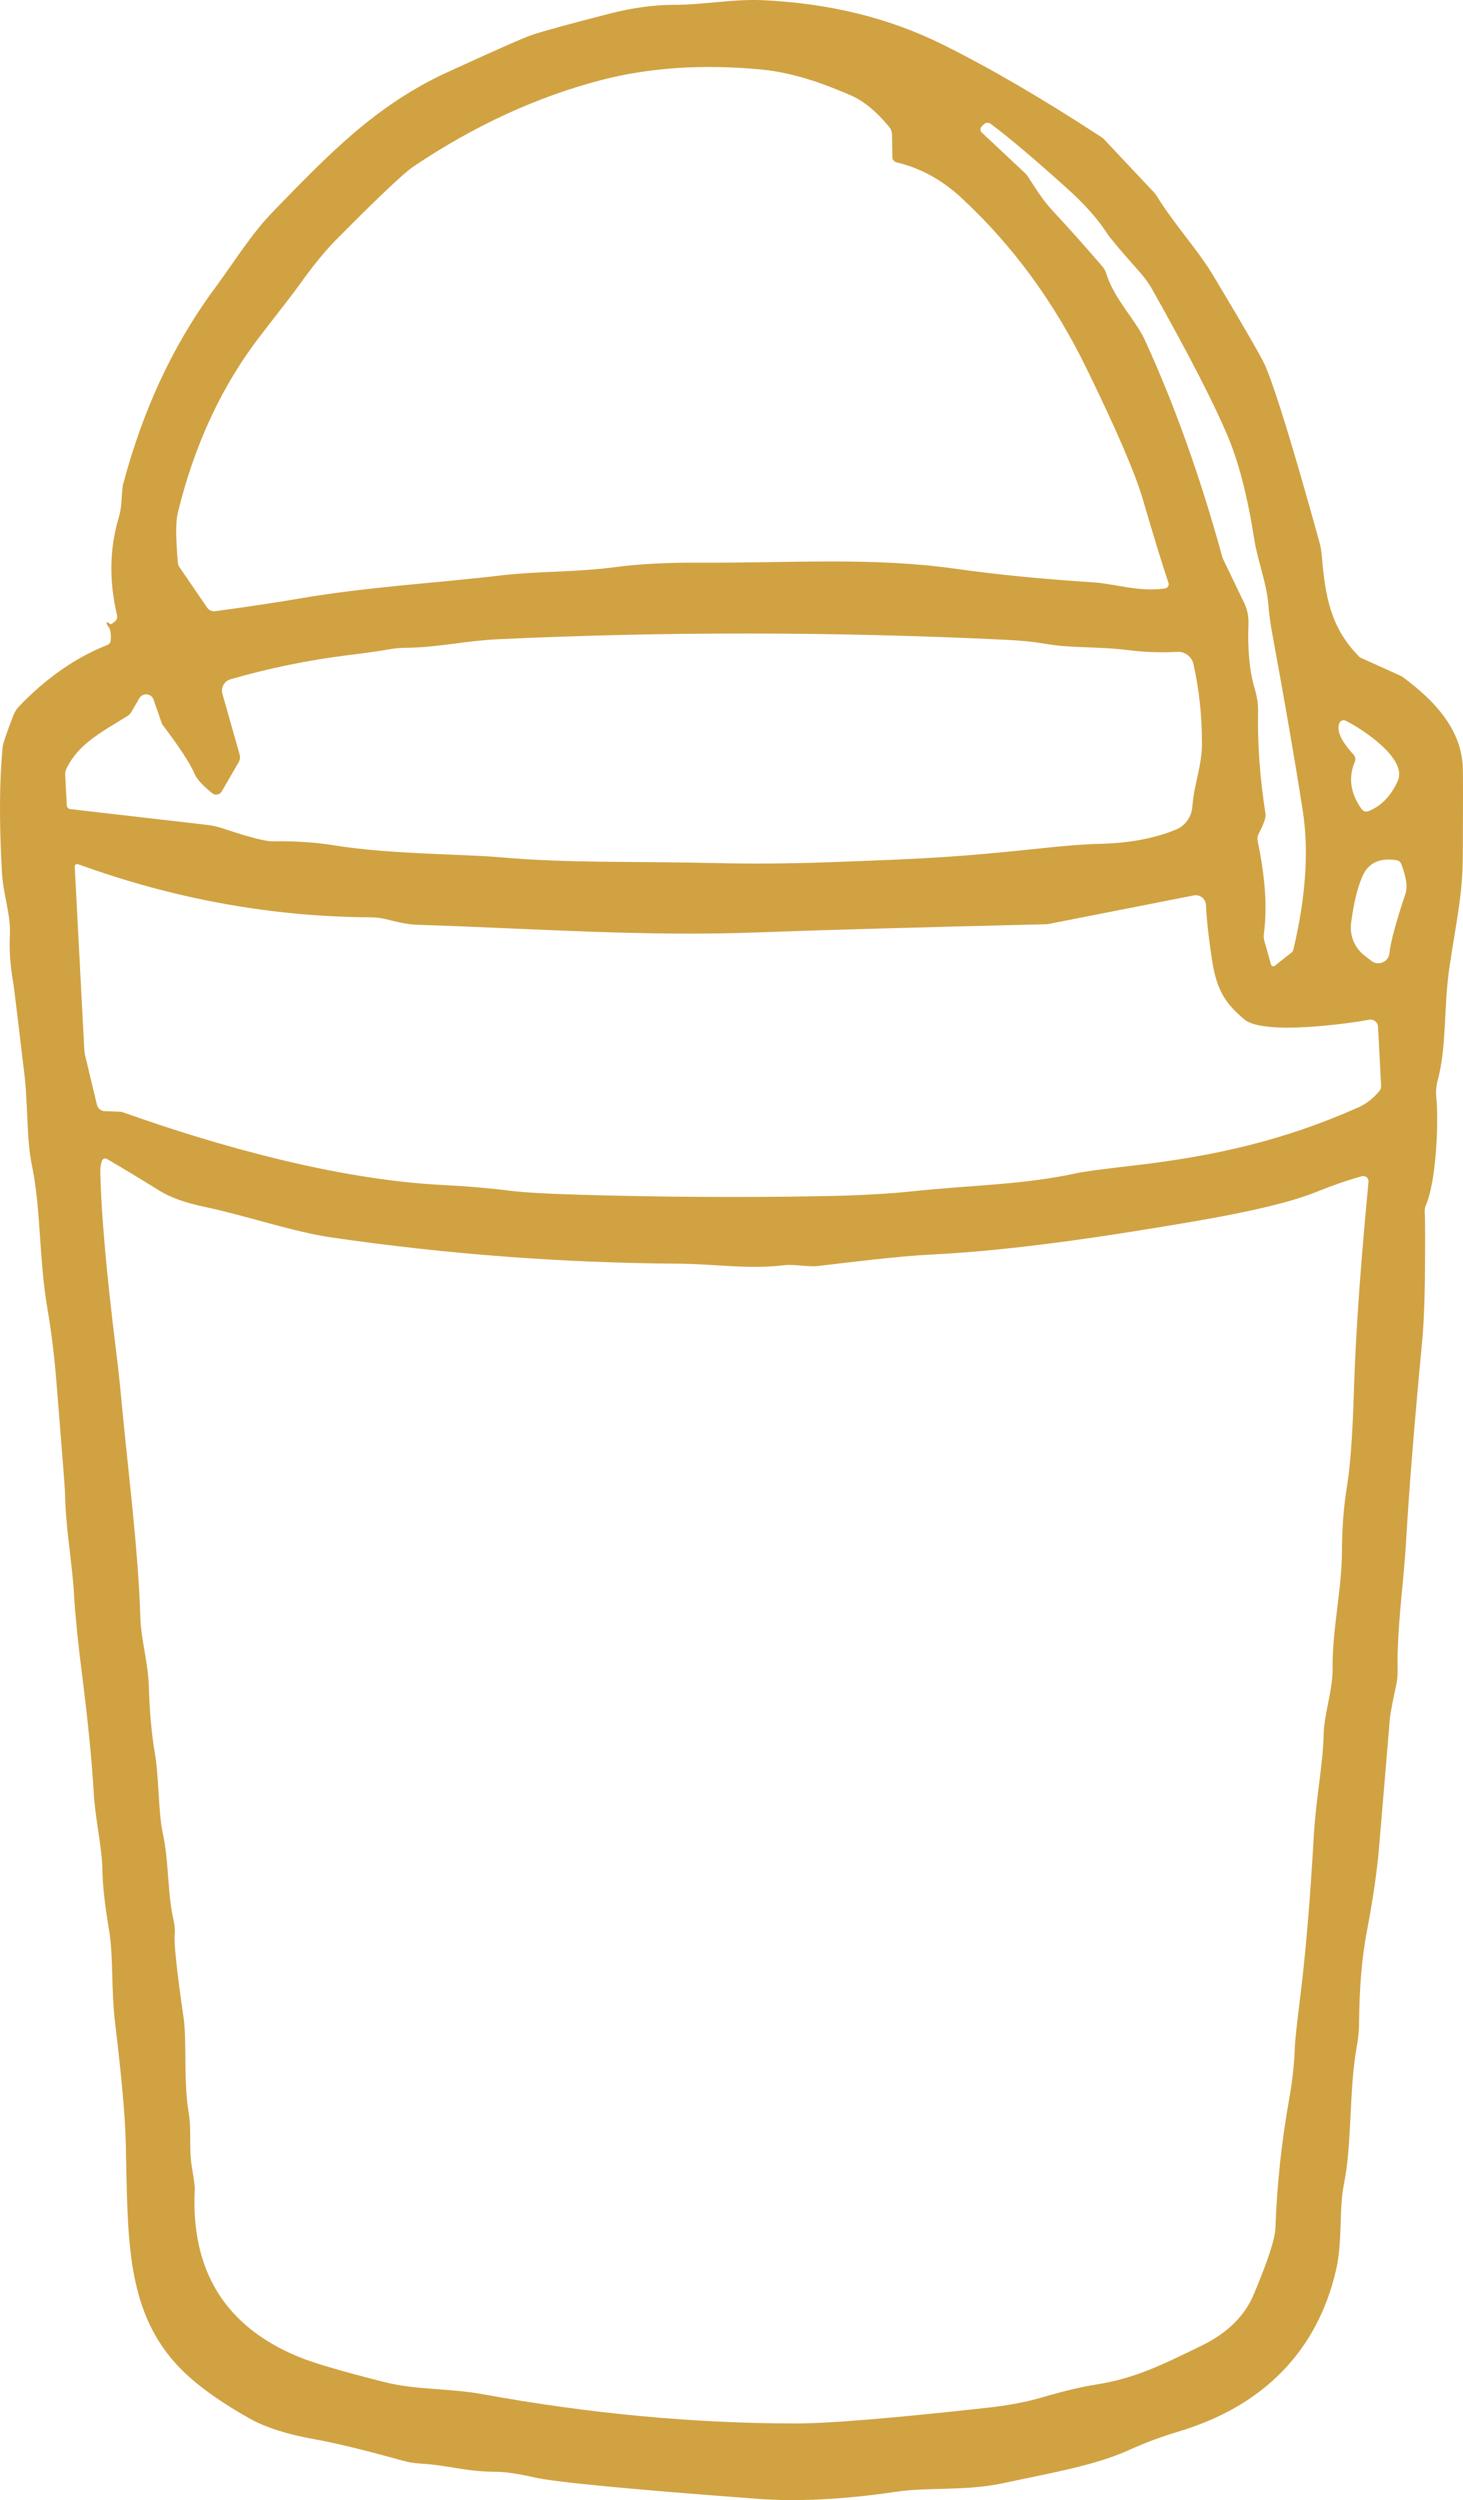 <svg width="79" height="135" viewBox="0 0 79 135" fill="none" xmlns="http://www.w3.org/2000/svg">
<path d="M6.026 33.69C6.162 33.602 6.248 33.528 6.283 33.467C6.327 33.397 6.34 33.312 6.321 33.229C5.882 31.372 5.914 29.608 6.415 27.936C6.486 27.695 6.53 27.448 6.548 27.199C6.588 26.607 6.616 26.278 6.631 26.213C7.675 22.277 9.245 18.75 11.625 15.529C12.692 14.081 13.569 12.63 14.765 11.405C17.712 8.373 20.254 5.7 24.132 3.912C26.75 2.71 28.289 2.032 28.748 1.878C29.378 1.669 30.773 1.287 32.932 0.732C34.173 0.415 35.344 0.257 36.447 0.26C37.941 0.264 39.56 -0.061 41.175 0.01C44.752 0.172 47.973 0.959 50.838 2.373C53.428 3.653 56.315 5.336 59.498 7.42C59.538 7.445 59.576 7.477 59.611 7.515L62.309 10.384C62.369 10.447 62.422 10.517 62.467 10.592C63.417 12.127 64.662 13.465 65.502 14.86C67.196 17.685 68.138 19.32 68.328 19.763C68.87 21.031 69.837 24.179 71.229 29.207C71.307 29.483 71.358 29.768 71.381 30.057C71.558 32.22 71.865 33.932 73.408 35.471C73.431 35.491 73.455 35.508 73.48 35.52L75.633 36.492C75.671 36.509 75.707 36.531 75.743 36.556C77.377 37.766 78.905 39.308 78.989 41.433C79.004 41.866 79.004 43.473 78.989 46.253C78.974 48.419 78.633 49.742 78.258 52.301C77.956 54.358 78.13 56.498 77.63 58.354C77.55 58.651 77.526 58.961 77.559 59.269C77.687 60.482 77.574 63.733 77.002 65.06C76.948 65.185 76.924 65.322 76.934 65.461C76.96 65.814 76.962 67.006 76.942 69.037C76.927 70.439 76.873 71.628 76.779 72.606C76.373 76.876 76.088 80.433 75.924 83.278C75.799 85.452 75.421 87.951 75.47 90.204C75.475 90.46 75.451 90.715 75.398 90.964C75.184 91.954 75.067 92.582 75.047 92.847C74.996 93.489 74.802 95.803 74.464 99.788C74.356 101.068 74.136 102.574 73.806 104.305C73.541 105.704 73.402 107.347 73.389 109.235C73.385 109.655 73.344 110.074 73.268 110.486C72.837 112.838 73.015 115.752 72.576 117.911C72.289 119.329 72.504 121 72.152 122.546C71.131 127.007 68.161 129.918 63.742 131.267C62.551 131.63 61.889 131.884 60.875 132.337C59.047 133.15 56.645 133.554 54.148 134.091C52.166 134.518 50.085 134.295 48.367 134.553C45.555 134.968 43.062 135.094 40.888 134.931C33.972 134.414 29.965 134.03 28.865 133.778C27.982 133.576 27.284 133.474 26.769 133.471C25.082 133.464 24.284 133.12 22.653 133.025C22.344 133.005 22.038 132.953 21.741 132.87C19.696 132.301 18.114 131.916 16.997 131.717C15.509 131.455 14.322 131.073 13.437 130.572C11.677 129.576 10.361 128.596 9.491 127.631C6.745 124.583 6.911 120.648 6.79 115.677C6.757 114.286 6.566 112.138 6.215 109.235C5.992 107.394 6.139 105.67 5.878 104.15C5.661 102.867 5.545 101.818 5.53 101.001C5.507 99.678 5.148 98.306 5.061 96.805C4.965 95.114 4.753 92.973 4.425 90.382C4.204 88.633 4.062 87.23 4.002 86.174C3.888 84.22 3.54 82.579 3.51 80.575C3.507 80.412 3.354 78.431 3.048 74.632C2.935 73.216 2.771 71.887 2.557 70.644C2.103 68.009 2.216 65.306 1.724 62.932C1.425 61.492 1.52 59.715 1.312 57.965C0.951 54.928 0.755 53.311 0.722 53.114C0.553 52.147 0.49 51.281 0.533 50.517C0.597 49.379 0.169 48.347 0.101 47.062C-0.048 44.34 -0.032 42.089 0.147 40.31C0.164 40.136 0.356 39.577 0.722 38.631C0.792 38.449 0.897 38.282 1.032 38.14C2.502 36.605 4.09 35.501 5.795 34.828C5.845 34.809 5.889 34.776 5.921 34.733C5.953 34.691 5.972 34.64 5.977 34.586C6.007 34.208 5.958 33.947 5.829 33.804C5.811 33.784 5.794 33.758 5.781 33.729C5.768 33.7 5.76 33.671 5.758 33.646C5.756 33.622 5.761 33.604 5.771 33.596C5.781 33.589 5.797 33.591 5.814 33.603C5.864 33.641 5.91 33.671 5.95 33.694C5.962 33.7 5.975 33.703 5.988 33.702C6.001 33.701 6.014 33.697 6.026 33.69ZM48.186 8.49L48.167 7.273C48.164 7.116 48.108 6.965 48.008 6.845C47.319 6.014 46.63 5.448 45.939 5.148C44.611 4.573 42.908 3.919 41.062 3.749C37.912 3.457 35.037 3.651 32.436 4.331C28.963 5.241 25.595 6.794 22.331 8.989C21.809 9.339 20.404 10.67 18.117 12.981C17.529 13.576 16.852 14.413 16.085 15.491C15.921 15.723 15.266 16.576 14.118 18.051C12.005 20.77 10.496 23.995 9.593 27.725C9.485 28.183 9.49 29.079 9.608 30.413C9.613 30.484 9.638 30.552 9.68 30.609L11.182 32.806C11.231 32.877 11.299 32.934 11.378 32.968C11.457 33.003 11.544 33.015 11.629 33.002C13.503 32.748 15.027 32.518 16.203 32.314C19.778 31.694 23.777 31.464 27.06 31.07C29.028 30.836 31.044 30.912 33.242 30.621C34.549 30.449 36.093 30.37 37.877 30.382C42.768 30.409 47.108 30.073 51.651 30.719C53.825 31.026 56.296 31.27 59.062 31.448C60.194 31.52 61.522 31.982 62.91 31.774C62.943 31.769 62.975 31.757 63.003 31.738C63.031 31.72 63.054 31.695 63.072 31.666C63.09 31.638 63.101 31.605 63.105 31.572C63.109 31.538 63.106 31.504 63.095 31.471C62.742 30.42 62.281 28.917 61.711 26.961C61.302 25.562 60.288 23.206 58.669 19.892C56.919 16.3 54.665 13.229 51.908 10.679C50.862 9.708 49.695 9.071 48.409 8.766C48.346 8.751 48.29 8.715 48.25 8.665C48.209 8.616 48.187 8.554 48.186 8.49ZM68.835 52.15L69.731 51.443C69.79 51.397 69.83 51.331 69.845 51.258C70.513 48.43 70.681 45.941 70.348 43.792C69.954 41.234 69.394 37.982 68.668 34.038C68.597 33.665 68.537 33.193 68.487 32.62C68.381 31.43 67.912 30.284 67.73 29.131C67.364 26.787 66.874 24.897 66.258 23.46C65.484 21.648 64.141 19.044 62.229 15.646C62.045 15.32 61.827 15.013 61.578 14.731C60.547 13.57 59.955 12.871 59.804 12.637C59.307 11.858 58.587 11.044 57.644 10.195C55.828 8.559 54.444 7.39 53.494 6.687C53.439 6.646 53.372 6.627 53.304 6.632C53.237 6.637 53.174 6.666 53.127 6.713L53.009 6.83C52.988 6.852 52.971 6.878 52.959 6.906C52.947 6.934 52.941 6.964 52.942 6.995C52.942 7.025 52.949 7.055 52.961 7.083C52.973 7.11 52.991 7.135 53.013 7.155L55.363 9.359C55.4 9.395 55.434 9.434 55.465 9.477C55.885 10.097 56.233 10.72 56.8 11.333C57.751 12.359 58.655 13.372 59.513 14.372C59.618 14.495 59.696 14.636 59.743 14.788C60.16 16.138 61.314 17.264 61.817 18.353C63.431 21.871 64.829 25.791 66.012 30.11C66.017 30.128 66.024 30.144 66.031 30.159L67.185 32.56C67.352 32.905 67.431 33.285 67.416 33.668C67.36 35.099 67.478 36.29 67.768 37.24C67.888 37.644 67.944 38.062 67.934 38.48C67.899 40.171 68.034 42.005 68.339 43.981C68.364 44.142 68.237 44.497 67.957 45.047C67.9 45.162 67.885 45.294 67.912 45.421C68.323 47.357 68.435 49.023 68.248 50.419C68.231 50.551 68.24 50.686 68.275 50.816L68.634 52.086C68.639 52.106 68.65 52.125 68.664 52.14C68.679 52.155 68.697 52.167 68.717 52.173C68.737 52.179 68.758 52.181 68.778 52.177C68.799 52.173 68.818 52.164 68.835 52.15ZM11.977 42.733C11.952 42.777 11.918 42.815 11.876 42.844C11.835 42.874 11.788 42.894 11.739 42.903C11.689 42.913 11.638 42.911 11.589 42.899C11.54 42.886 11.494 42.863 11.455 42.831C10.94 42.41 10.629 42.072 10.52 41.815C10.293 41.265 9.714 40.375 8.784 39.145C8.764 39.12 8.748 39.094 8.738 39.066L8.292 37.777C8.265 37.7 8.217 37.633 8.153 37.583C8.089 37.532 8.012 37.502 7.931 37.494C7.85 37.486 7.769 37.502 7.696 37.54C7.624 37.577 7.564 37.635 7.524 37.705L7.108 38.423C7.048 38.528 6.964 38.615 6.862 38.677C5.409 39.573 4.244 40.178 3.601 41.478C3.541 41.597 3.514 41.727 3.521 41.856L3.608 43.493C3.611 43.542 3.631 43.59 3.665 43.626C3.699 43.661 3.744 43.684 3.794 43.69L11.167 44.54C11.451 44.573 11.733 44.635 12.007 44.725C13.43 45.199 14.326 45.434 14.697 45.429C15.913 45.408 17.03 45.481 18.049 45.648C21.049 46.132 25.04 46.12 26.894 46.283C30.749 46.623 34.078 46.498 38.641 46.604C40.565 46.652 42.643 46.636 44.876 46.555C50.149 46.362 51.78 46.279 56.255 45.803C57.602 45.659 58.651 45.58 59.403 45.565C60.969 45.529 62.331 45.275 63.489 44.801C63.736 44.7 63.951 44.532 64.109 44.316C64.267 44.099 64.361 43.843 64.382 43.576C64.484 42.279 64.904 41.368 64.904 40.159C64.904 38.639 64.75 37.204 64.442 35.853C64.398 35.659 64.287 35.488 64.128 35.368C63.97 35.248 63.774 35.188 63.576 35.199C62.718 35.247 61.862 35.219 61.007 35.116C59.07 34.877 57.939 35.032 56.361 34.749C55.829 34.656 55.129 34.588 54.262 34.545C45.066 34.106 35.942 34.097 26.89 34.518C25.135 34.598 23.622 34.968 21.915 34.98C21.58 34.984 21.248 35.017 20.92 35.078C20.491 35.156 19.804 35.253 18.858 35.369C16.651 35.644 14.514 36.081 12.446 36.681C12.284 36.728 12.148 36.837 12.067 36.984C11.985 37.132 11.965 37.305 12.011 37.467L12.941 40.748C12.961 40.816 12.966 40.888 12.957 40.958C12.948 41.028 12.924 41.096 12.889 41.157L11.977 42.733ZM72.33 39.036C72.156 39.437 72.407 40.004 73.083 40.737C73.134 40.792 73.167 40.861 73.18 40.934C73.193 41.007 73.184 41.082 73.155 41.149C72.797 41.991 72.922 42.84 73.529 43.697C73.569 43.752 73.625 43.792 73.69 43.812C73.755 43.831 73.825 43.828 73.889 43.803C74.58 43.531 75.11 42.985 75.478 42.166C76.015 40.968 73.564 39.365 72.659 38.915C72.63 38.9 72.598 38.892 72.565 38.89C72.532 38.889 72.5 38.894 72.469 38.905C72.438 38.916 72.41 38.934 72.386 38.956C72.362 38.979 72.343 39.006 72.33 39.036ZM75.028 51.47C75.086 50.88 75.376 49.804 75.898 48.241C76.014 47.894 75.936 47.363 75.663 46.65C75.642 46.597 75.608 46.551 75.564 46.515C75.519 46.48 75.466 46.457 75.41 46.449C74.509 46.308 73.9 46.589 73.582 47.292C73.308 47.9 73.1 48.749 72.958 49.84C72.915 50.169 72.957 50.502 73.082 50.809C73.207 51.115 73.409 51.383 73.669 51.587L74.052 51.886C74.137 51.953 74.239 51.995 74.346 52.01C74.454 52.024 74.563 52.009 74.663 51.966C74.763 51.924 74.849 51.855 74.913 51.768C74.977 51.681 75.017 51.578 75.028 51.47ZM4.036 46.797L4.547 56.589C4.554 56.749 4.577 56.91 4.615 57.069L5.235 59.658C5.258 59.754 5.312 59.839 5.388 59.901C5.463 59.964 5.557 59.999 5.655 60.002L6.446 60.029C6.523 60.031 6.601 60.047 6.677 60.074C11.773 61.892 18.272 63.7 23.837 63.983C25.194 64.051 26.427 64.156 27.537 64.297C28.276 64.39 29.513 64.462 31.248 64.512C35.637 64.641 39.996 64.667 44.327 64.592C46.297 64.556 47.937 64.469 49.249 64.331C52.465 63.983 55.23 63.991 58.2 63.337C58.53 63.263 59.544 63.129 61.242 62.932C65.52 62.441 69.345 61.586 73.359 59.791C73.783 59.599 74.159 59.305 74.487 58.91C74.55 58.834 74.582 58.739 74.578 58.641L74.411 55.439C74.407 55.382 74.392 55.326 74.366 55.276C74.339 55.225 74.302 55.18 74.258 55.145C74.213 55.109 74.162 55.084 74.106 55.07C74.051 55.056 73.994 55.055 73.938 55.065C72.761 55.277 68.237 55.916 67.193 55.046C66.096 54.135 65.687 53.375 65.445 51.825C65.266 50.658 65.157 49.672 65.12 48.865C65.115 48.786 65.094 48.709 65.058 48.638C65.022 48.568 64.971 48.506 64.909 48.458C64.847 48.409 64.775 48.374 64.698 48.356C64.622 48.337 64.542 48.336 64.465 48.351L56.622 49.893C56.58 49.901 56.537 49.906 56.494 49.908C49.255 50.082 44.08 50.228 40.967 50.347C34.778 50.578 29.349 50.162 22.513 49.935C21.915 49.912 21.393 49.769 20.845 49.636C20.573 49.568 20.294 49.534 20.012 49.534C14.665 49.504 9.399 48.547 4.214 46.665C4.193 46.657 4.171 46.655 4.149 46.658C4.127 46.661 4.107 46.67 4.089 46.683C4.071 46.696 4.057 46.713 4.048 46.733C4.039 46.753 4.034 46.775 4.036 46.797ZM5.515 62.664C5.442 62.84 5.409 63.073 5.417 63.363C5.47 65.578 5.751 68.75 6.26 72.878C6.379 73.834 6.473 74.699 6.544 75.476C6.922 79.547 7.46 83.543 7.581 87.399C7.618 88.541 8.001 89.766 8.038 91.093C8.079 92.436 8.183 93.604 8.352 94.597C8.606 96.09 8.53 97.81 8.806 99.077C9.132 100.581 9.026 102.192 9.385 103.749C9.438 103.98 9.454 104.218 9.434 104.456C9.389 104.943 9.549 106.446 9.915 108.966C10.1 110.263 9.9 112.407 10.187 114.063C10.35 115.008 10.191 116.002 10.361 117.026C10.472 117.684 10.525 118.067 10.52 118.176C10.281 122.611 12.163 125.647 16.169 127.283C16.958 127.605 18.484 128.053 20.746 128.625C22.471 129.063 24.242 128.95 26.084 129.286C31.817 130.332 37.448 130.858 42.976 130.863C44.742 130.863 48.193 130.579 53.331 130.012C54.438 129.889 55.412 129.705 56.252 129.46C57.412 129.12 58.375 128.889 59.142 128.768C61.264 128.432 62.626 127.763 64.889 126.659C66.273 125.983 67.212 125.06 67.703 123.888C68.46 122.091 68.848 120.901 68.869 120.319C68.957 117.945 69.205 115.621 69.614 113.348C69.788 112.375 69.89 111.429 69.92 110.509C69.93 110.201 70.034 109.253 70.231 107.662C70.51 105.394 70.748 102.556 70.942 99.149C71.055 97.141 71.441 95.262 71.475 93.675C71.502 92.495 71.975 91.285 71.96 90.053C71.933 88.008 72.459 85.811 72.463 83.766C72.465 82.516 72.558 81.33 72.743 80.209C72.914 79.148 73.034 77.507 73.102 75.287C73.216 71.499 73.541 67.597 73.897 63.813C73.9 63.767 73.894 63.721 73.876 63.678C73.859 63.636 73.831 63.598 73.796 63.569C73.761 63.54 73.719 63.519 73.675 63.51C73.631 63.5 73.585 63.502 73.541 63.514C72.812 63.713 71.983 63.999 71.055 64.372C69.719 64.909 67.484 65.444 64.351 65.975C59.759 66.758 54.761 67.522 50.331 67.741C48.417 67.835 45.795 68.175 44.111 68.368C43.661 68.418 42.855 68.255 42.337 68.319C40.419 68.557 38.626 68.251 36.628 68.236C30.353 68.196 24.116 67.724 17.916 66.822C15.787 66.512 13.342 65.654 11.054 65.17C10.014 64.951 9.207 64.663 8.632 64.308C7.525 63.623 6.572 63.047 5.772 62.58C5.75 62.567 5.725 62.559 5.699 62.556C5.674 62.554 5.648 62.556 5.624 62.564C5.599 62.572 5.577 62.585 5.558 62.602C5.54 62.619 5.525 62.64 5.515 62.664Z" fill="#D1A242"/>
</svg>
